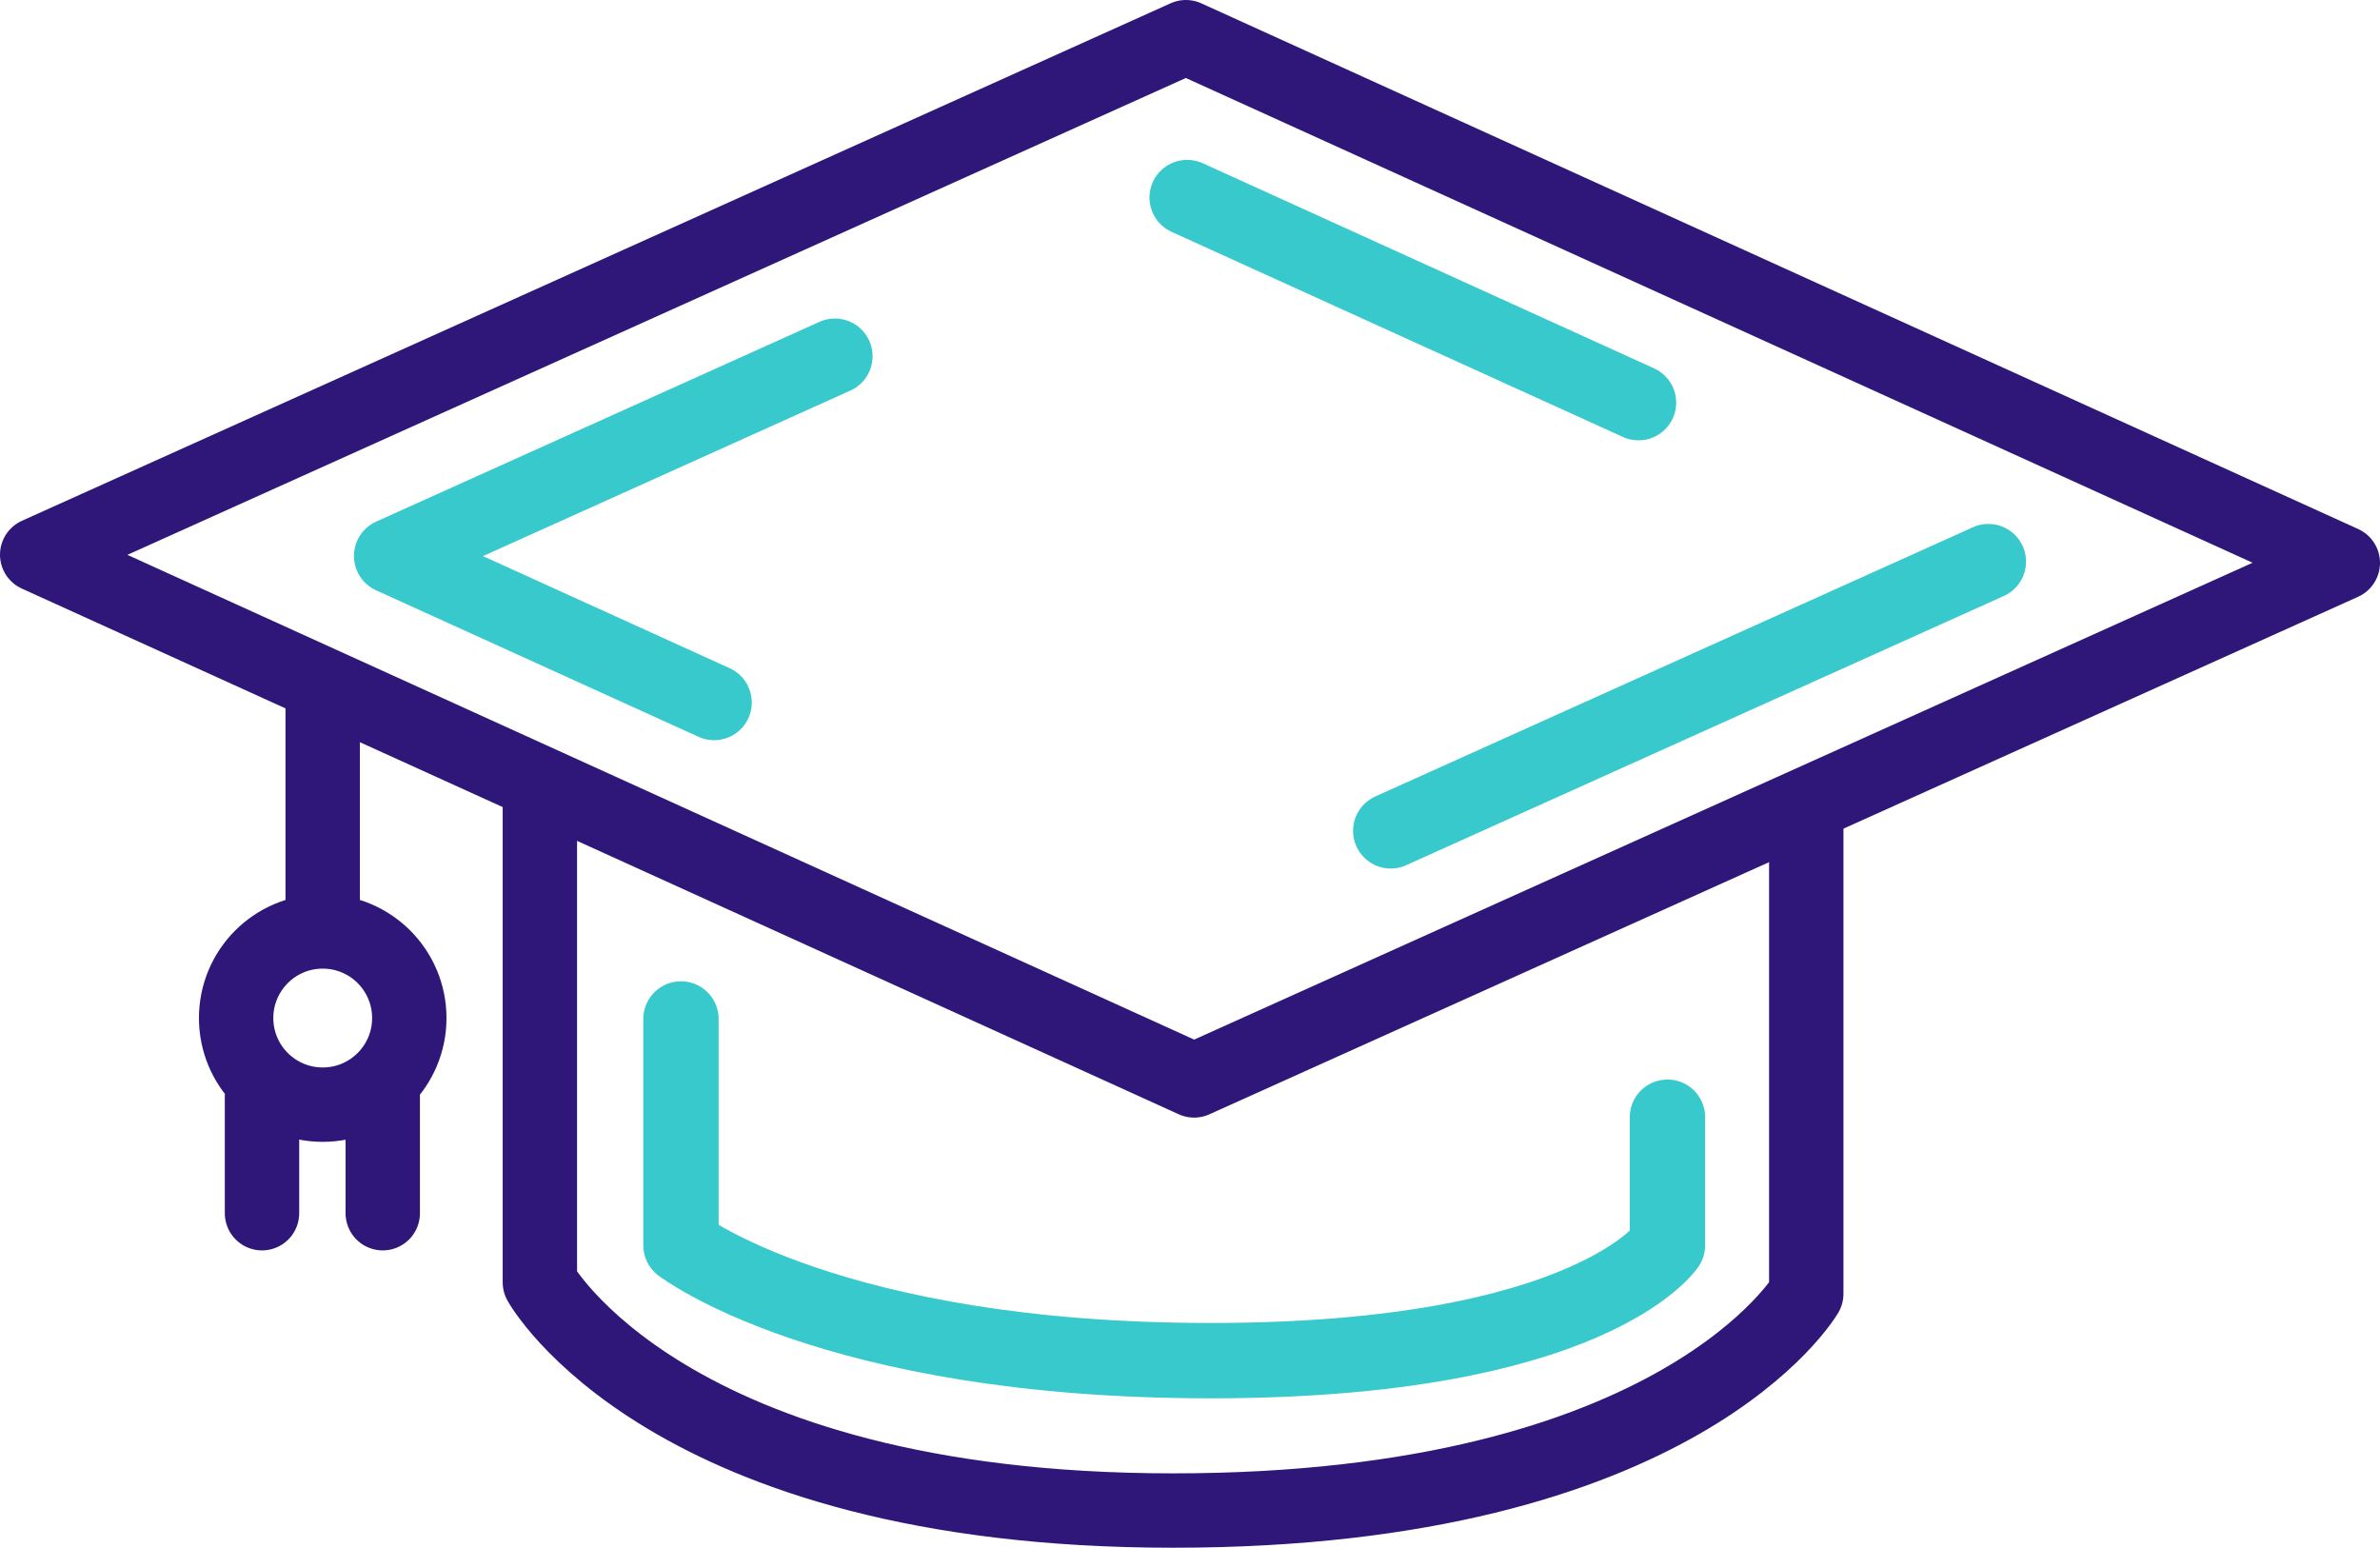 <?xml version="1.0" encoding="UTF-8"?>
<svg id="Layer_1" xmlns="http://www.w3.org/2000/svg" xmlns:xlink="http://www.w3.org/1999/xlink" version="1.1" viewBox="0 0 199.273 129.585">
  <!-- Generator: Adobe Illustrator 29.3.1, SVG Export Plug-In . SVG Version: 2.1.0 Build 151)  -->
  <defs>
    <style>
      .st0, .st1, .st2 {
        fill: none;
      }

      .st3 {
        clip-path: url(#clippath-1);
      }

      .st1 {
        stroke: #38c9cc;
        stroke-width: 6.308px;
      }

      .st1, .st2 {
        stroke-linecap: round;
        stroke-linejoin: round;
      }

      .st2 {
        stroke: #2e1778;
        stroke-width: 6.227px;
      }

      .st4 {
        clip-path: url(#clippath);
      }
    </style>
    <clipPath id="clippath">
      <rect class="st0" x=".001" y="0" width="199.27" height="129.585"/>
    </clipPath>
    <clipPath id="clippath-1">
      <rect class="st0" x=".001" y="0" width="199.27" height="129.585"/>
    </clipPath>
  </defs>
  <g class="st4">
    <polygon class="st2" points="99.979 90.458 3.113 46.443 99.294 3.113 196.159 47.128 99.979 90.458"/>
  </g>
  <path class="st1" d="M59.792,58.819l-27.003-12.27,37.118-16.725M99.398,16.539l37.791,17.174M166.483,47.022l-50.039,22.541"/>
  <g class="st3">
    <path class="st2" d="M45.203,66.291v41.076s10.508,19.104,53.016,19.104,53.016-18.148,53.016-18.148v-39.413"/>
    <path class="st1" d="M57.016,85.314v18.952s12.516,9.655,44.339,9.655c31.819,0,38.258-9.655,38.258-9.655v-10.729"/>
    <path class="st2" d="M32.047,91.776v9.801M21.937,91.776v9.801M27.018,77.986v-19.384M34.27,85.237c0,4.004-3.244,7.251-7.251,7.251-4.004,0-7.248-3.247-7.248-7.251s3.244-7.251,7.248-7.251c4.007,0,7.251,3.247,7.251,7.251Z"/>
  </g>
</svg>